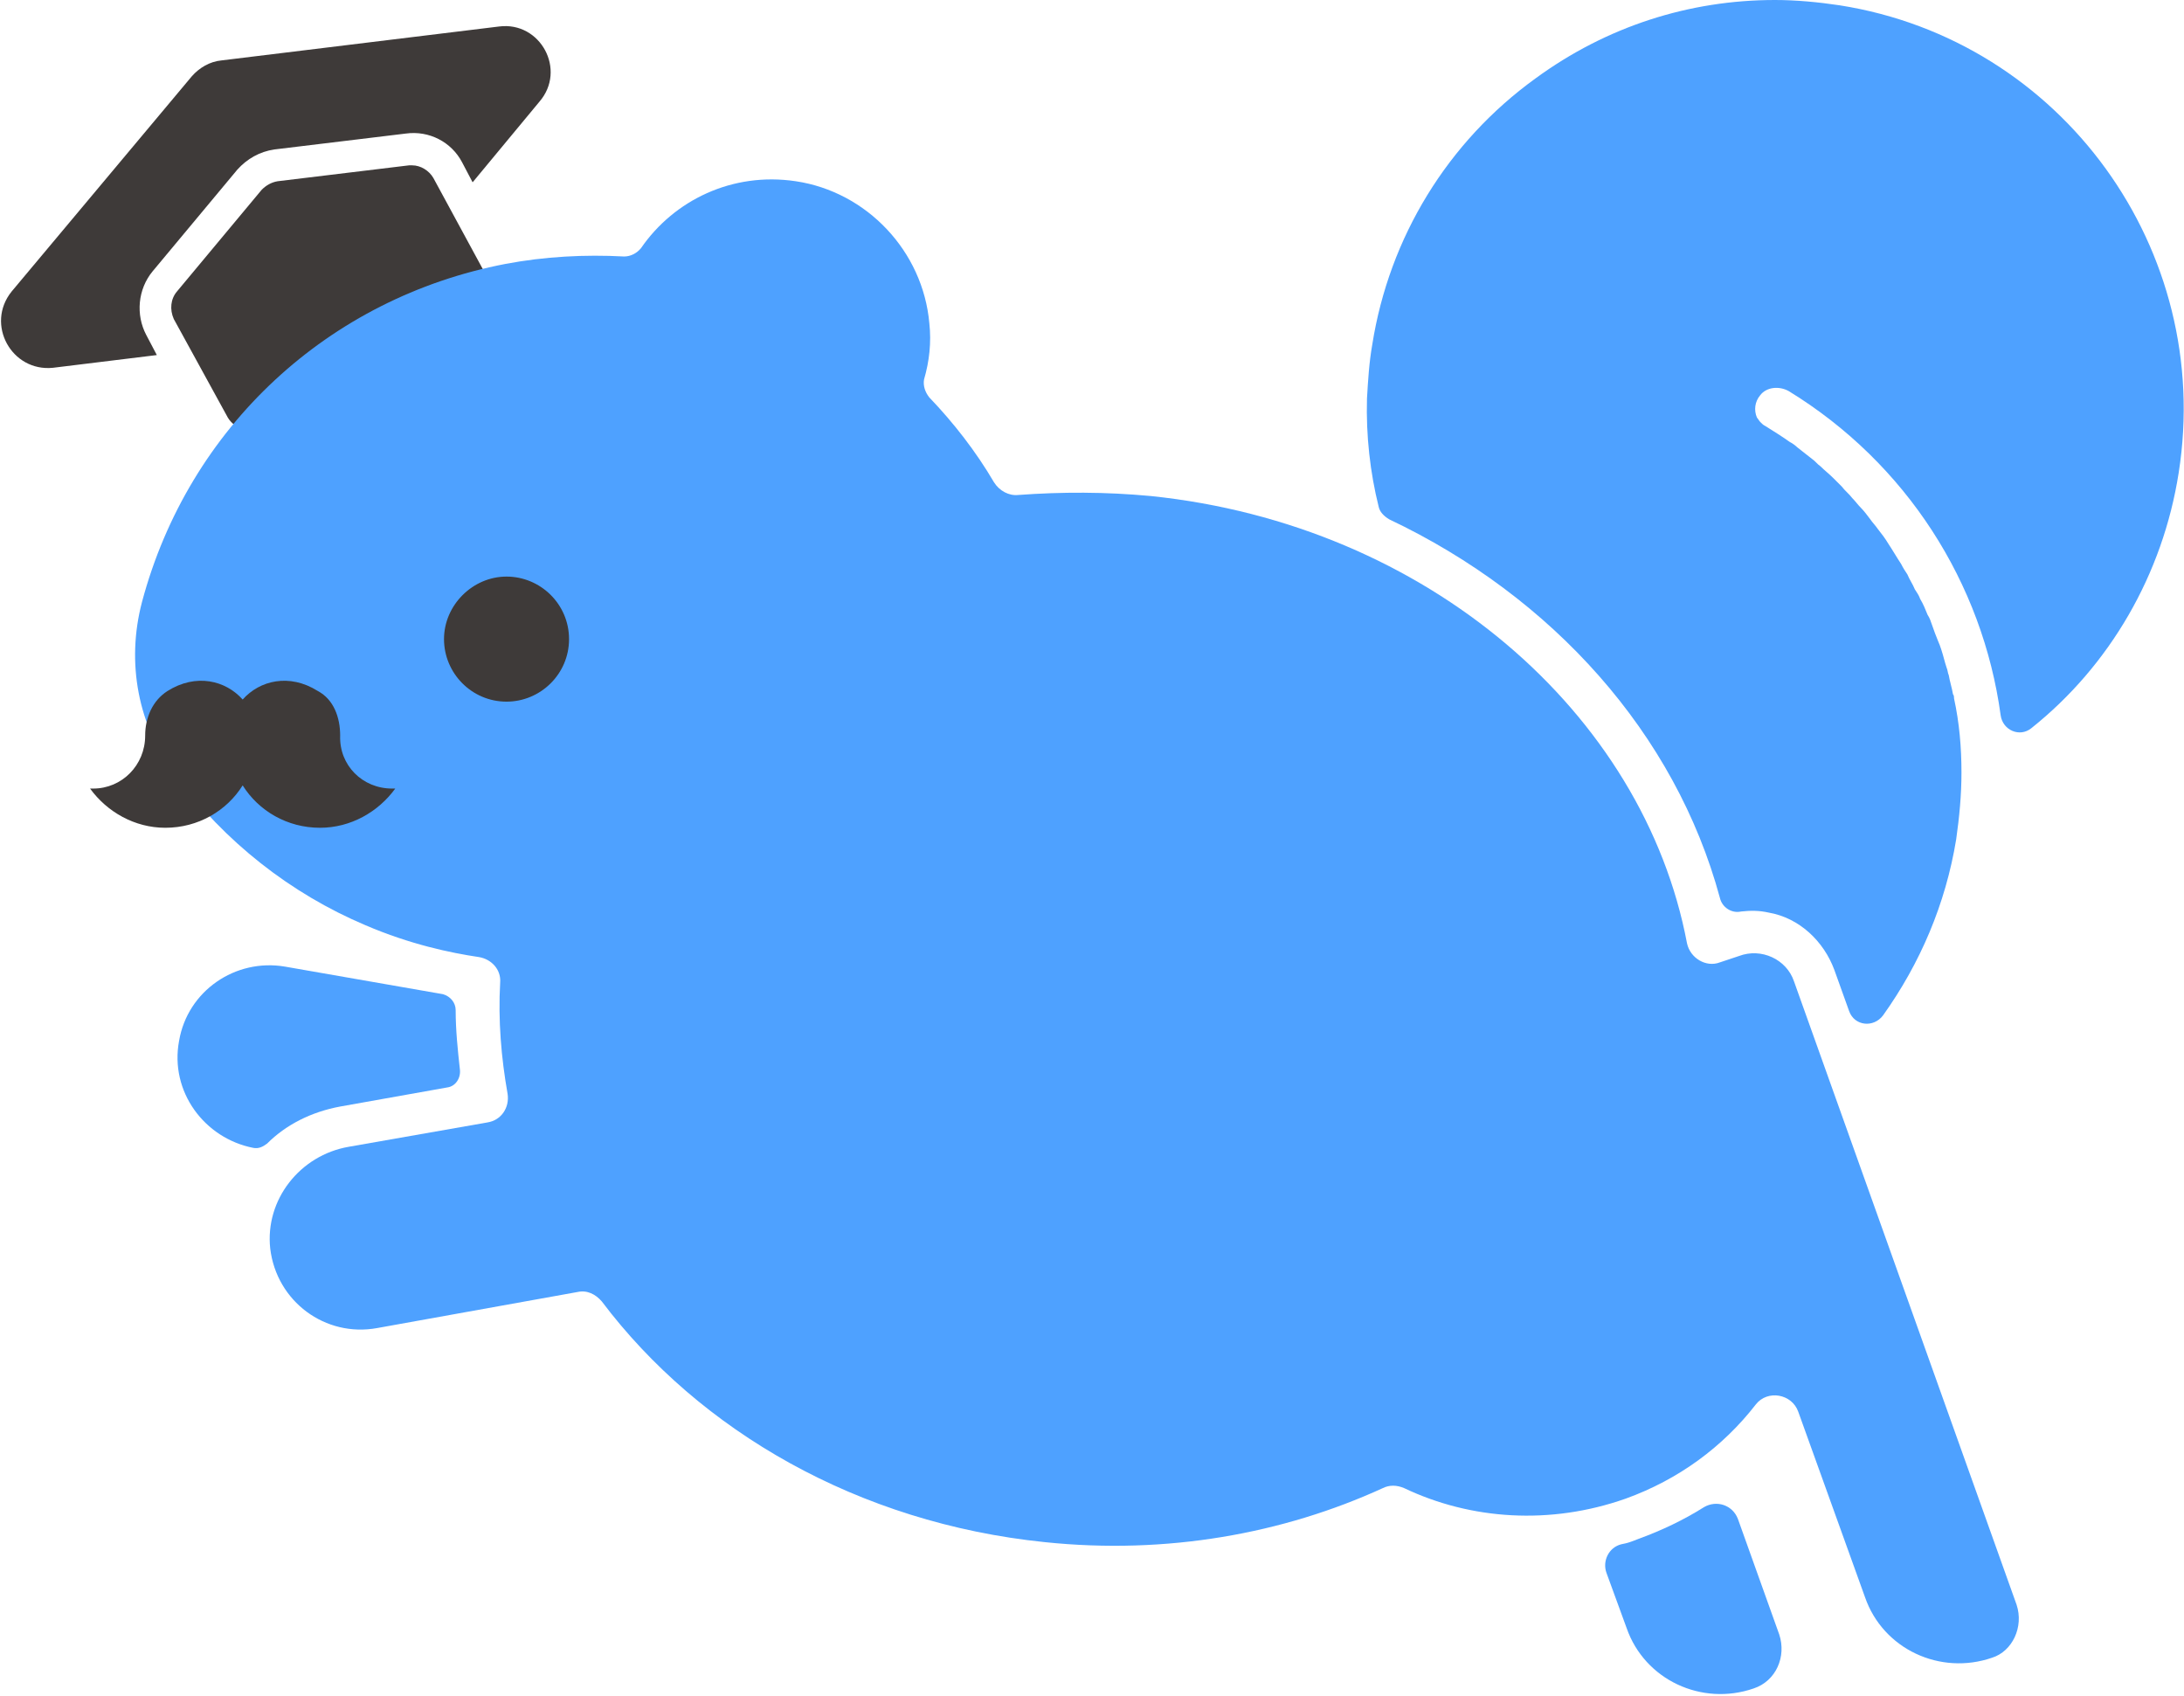 <?xml version="1.0" encoding="utf-8"?>
<!-- Generator: Adobe Illustrator 27.8.1, SVG Export Plug-In . SVG Version: 6.00 Build 0)  -->
<svg version="1.1" id="レイヤー_1" xmlns="http://www.w3.org/2000/svg" xmlns:xlink="http://www.w3.org/1999/xlink" x="0px"
	 y="0px" viewBox="0 0 206.1 160" style="enable-background:new 0 0 206.1 160;" xml:space="preserve">
<style type="text/css">
	.st0{fill:#3E3A39;}
	.st1{fill:#4EA1FF;}
</style>
<g>
	<path class="st0" d="M47.1,2.5C51,2,53.5,6.6,50.9,9.6l-6.3,7.6l-1-1.9c-1-1.9-3.1-3-5.3-2.7l-12.4,1.5c-1.4,0.2-2.6,0.9-3.5,1.9
		l-8,9.6c-1.4,1.7-1.6,4.1-0.6,6l1,1.9L5,34.7c-3.9,0.4-6.4-4.1-3.9-7.2l17-20.3c0.7-0.8,1.7-1.4,2.8-1.5L47.1,2.5"/>
	<path class="st0" d="M46,26.2c0.3,0.5,0.4,1.1,0.2,1.7c-0.2,0.6-0.6,1.1-1.1,1.4l-20.5,11c-0.5,0.3-1.1,0.4-1.7,0.2
		c-0.6-0.2-1.1-0.6-1.4-1.1l-5.1-9.3c-0.4-0.9-0.3-1.9,0.3-2.6l8-9.6c0.4-0.4,0.9-0.7,1.5-0.8l12.4-1.5c0.1,0,0.2,0,0.3,0
		c0.8,0,1.6,0.5,2,1.2L46,26.2z"/>
	<path class="st1" d="M190.3,151.4c0.7,2.1-0.4,4.4-2.3,5c-4.9,1.7-10.3-0.8-12-5.7l-6.3-17.5c-0.6-1.7-2.9-2.1-4-0.7
		c-3.1,4-7.3,7.1-12.3,8.9c-7.1,2.5-14.6,2-20.9-1c-0.7-0.3-1.4-0.3-2,0c-9.4,4.3-20.4,6.3-31.9,5.1C81,143.7,66,135,56.8,122.8
		c-0.6-0.7-1.4-1.1-2.3-0.9l-18.9,3.4c-4.9,0.9-9.5-2.5-10.1-7.5c-0.5-4.6,2.8-8.8,7.4-9.6l13.1-2.3c1.3-0.2,2.1-1.4,1.9-2.7
		c-0.6-3.4-0.9-6.9-0.7-10.5c0.1-1.2-0.8-2.2-2-2.4c-2.7-0.4-6.5-1.2-10.7-3c-7.1-3-13.3-7.9-17.9-14.1c-3.6-4.7-4.7-10.7-3.2-16.4
		C17.8,40.3,31,28.1,47.7,24.9c3.7-0.7,7.5-0.9,11.2-0.7c0.6,0,1.2-0.3,1.6-0.8c3.1-4.5,8.6-7.2,14.6-6.3c6.7,1,12,6.6,12.6,13.4
		c0.2,1.8,0,3.6-0.5,5.3c-0.1,0.6,0.1,1.2,0.5,1.7c2.3,2.4,4.4,5.1,6.1,8c0.5,0.8,1.4,1.3,2.3,1.2c4.1-0.3,8.2-0.3,12.5,0.1
		c26.1,2.7,46.5,20.5,50.6,42.2c0.3,1.4,1.8,2.3,3.1,1.8l1.8-0.6c2.1-0.8,4.5,0.3,5.2,2.4L190.3,151.4"/>
	<path class="st1" d="M167.9,154.2c0.7,2.1-0.3,4.4-2.4,5.1c-4.9,1.7-10.3-0.8-12-5.7l-1.9-5.2c-0.4-1.1,0.2-2.4,1.4-2.7
		c0.6-0.1,1.1-0.3,1.6-0.5c2.2-0.8,4.3-1.8,6.2-3c1.2-0.7,2.7-0.2,3.2,1.1L167.9,154.2z"/>
	<path class="st1" d="M23.9,108.3c-4.6-0.9-7.9-5.3-7-10.1c0.8-4.7,5.3-7.8,10-7l14.9,2.6c0.7,0.2,1.2,0.8,1.2,1.5
		c0,1.9,0.2,3.8,0.4,5.6c0.1,0.8-0.4,1.6-1.2,1.7l-10.1,1.8c-2.7,0.5-5.1,1.7-6.9,3.5C24.8,108.2,24.4,108.4,23.9,108.3"/>
	<path class="st1" d="M173.6,0.5c21,3.3,35.3,23.1,32,44.1c-1.5,9.6-6.5,18.2-13.9,24.1c-1.1,0.9-2.7,0.2-2.9-1.2
		c-1.7-12.5-8.9-23.8-20-30.6c-0.9-0.5-2.1-0.4-2.7,0.4c-0.5,0.6-0.6,1.4-0.3,2.1c0.1,0.1,0.2,0.3,0.3,0.4l0.1,0.1
		c0.1,0.1,0.2,0.2,0.4,0.3c0.8,0.5,1.6,1,2.3,1.5c0.2,0.1,0.5,0.3,0.7,0.5c0.5,0.4,0.9,0.7,1.4,1.1c0.3,0.2,0.5,0.5,0.8,0.7
		c0.4,0.4,0.8,0.7,1.2,1.1c0.3,0.3,0.5,0.5,0.8,0.8c0.3,0.4,0.7,0.7,1,1.1c0.3,0.3,0.5,0.6,0.8,0.9c0.3,0.3,0.6,0.7,0.9,1.1
		c0.2,0.3,0.5,0.6,0.7,0.9c0.4,0.5,0.7,0.9,1,1.4c0.4,0.6,0.8,1.3,1.2,1.9c0.2,0.4,0.4,0.7,0.6,1c0.2,0.5,0.5,0.9,0.7,1.4
		c0.2,0.3,0.4,0.6,0.5,0.9c0.3,0.5,0.5,1,0.7,1.5c0.2,0.3,0.3,0.6,0.4,0.9c0.2,0.6,0.4,1.1,0.6,1.6c0.1,0.2,0.2,0.5,0.3,0.8
		c0.2,0.6,0.3,1.1,0.5,1.7c0.1,0.2,0.1,0.5,0.2,0.7c0.1,0.6,0.3,1.2,0.4,1.8c0.1,0.1,0.1,0.3,0.1,0.4c0.5,2.3,0.7,4.6,0.7,7l0,0
		c0,2.1-0.2,4.2-0.5,6.3c-1,6.1-3.4,11.7-6.9,16.6c-0.9,1.2-2.7,1-3.2-0.4l-1.4-3.9c-1-2.7-3.3-4.9-6.2-5.4
		c-0.9-0.2-1.7-0.2-2.6-0.1c-0.9,0.2-1.8-0.4-2-1.3c-4.2-15.5-15.8-28.4-31.2-35.7c-0.5-0.3-0.9-0.7-1-1.2
		c-0.8-3.2-1.2-6.7-1.1-10.2c0.1-1.7,0.2-3.4,0.5-5.1c1.6-10.1,7.1-19.1,15.4-25.1c6.7-4.9,14.5-7.4,22.6-7.4
		C169.5,0,171.6,0.2,173.6,0.5"/>
	<path class="st0" d="M53.7,60.3c0-3.3-2.7-5.9-5.9-5.9c-3.2,0-5.9,2.7-5.9,5.9s2.6,5.9,5.9,5.9C51,66.2,53.7,63.6,53.7,60.3"/>
	<path class="st0" d="M37,74.4c0.1,0,0.1,0,0.3,0c-1.6,2.2-4.2,3.7-7.1,3.7c-3.1,0-5.8-1.6-7.3-4c-1.5,2.4-4.2,4-7.3,4
		c-2.9,0-5.5-1.5-7.1-3.7c0.1,0,0.2,0,0.3,0c2.7,0,4.9-2.2,4.9-5c0-1.7,0.7-3.3,2.1-4.2c2.7-1.7,5.5-1,7.1,0.8
		c1.6-1.8,4.4-2.5,7.1-0.8c1.5,0.8,2.1,2.5,2.1,4.2C32,72.2,34.2,74.4,37,74.4"/>
</g>
</svg>

